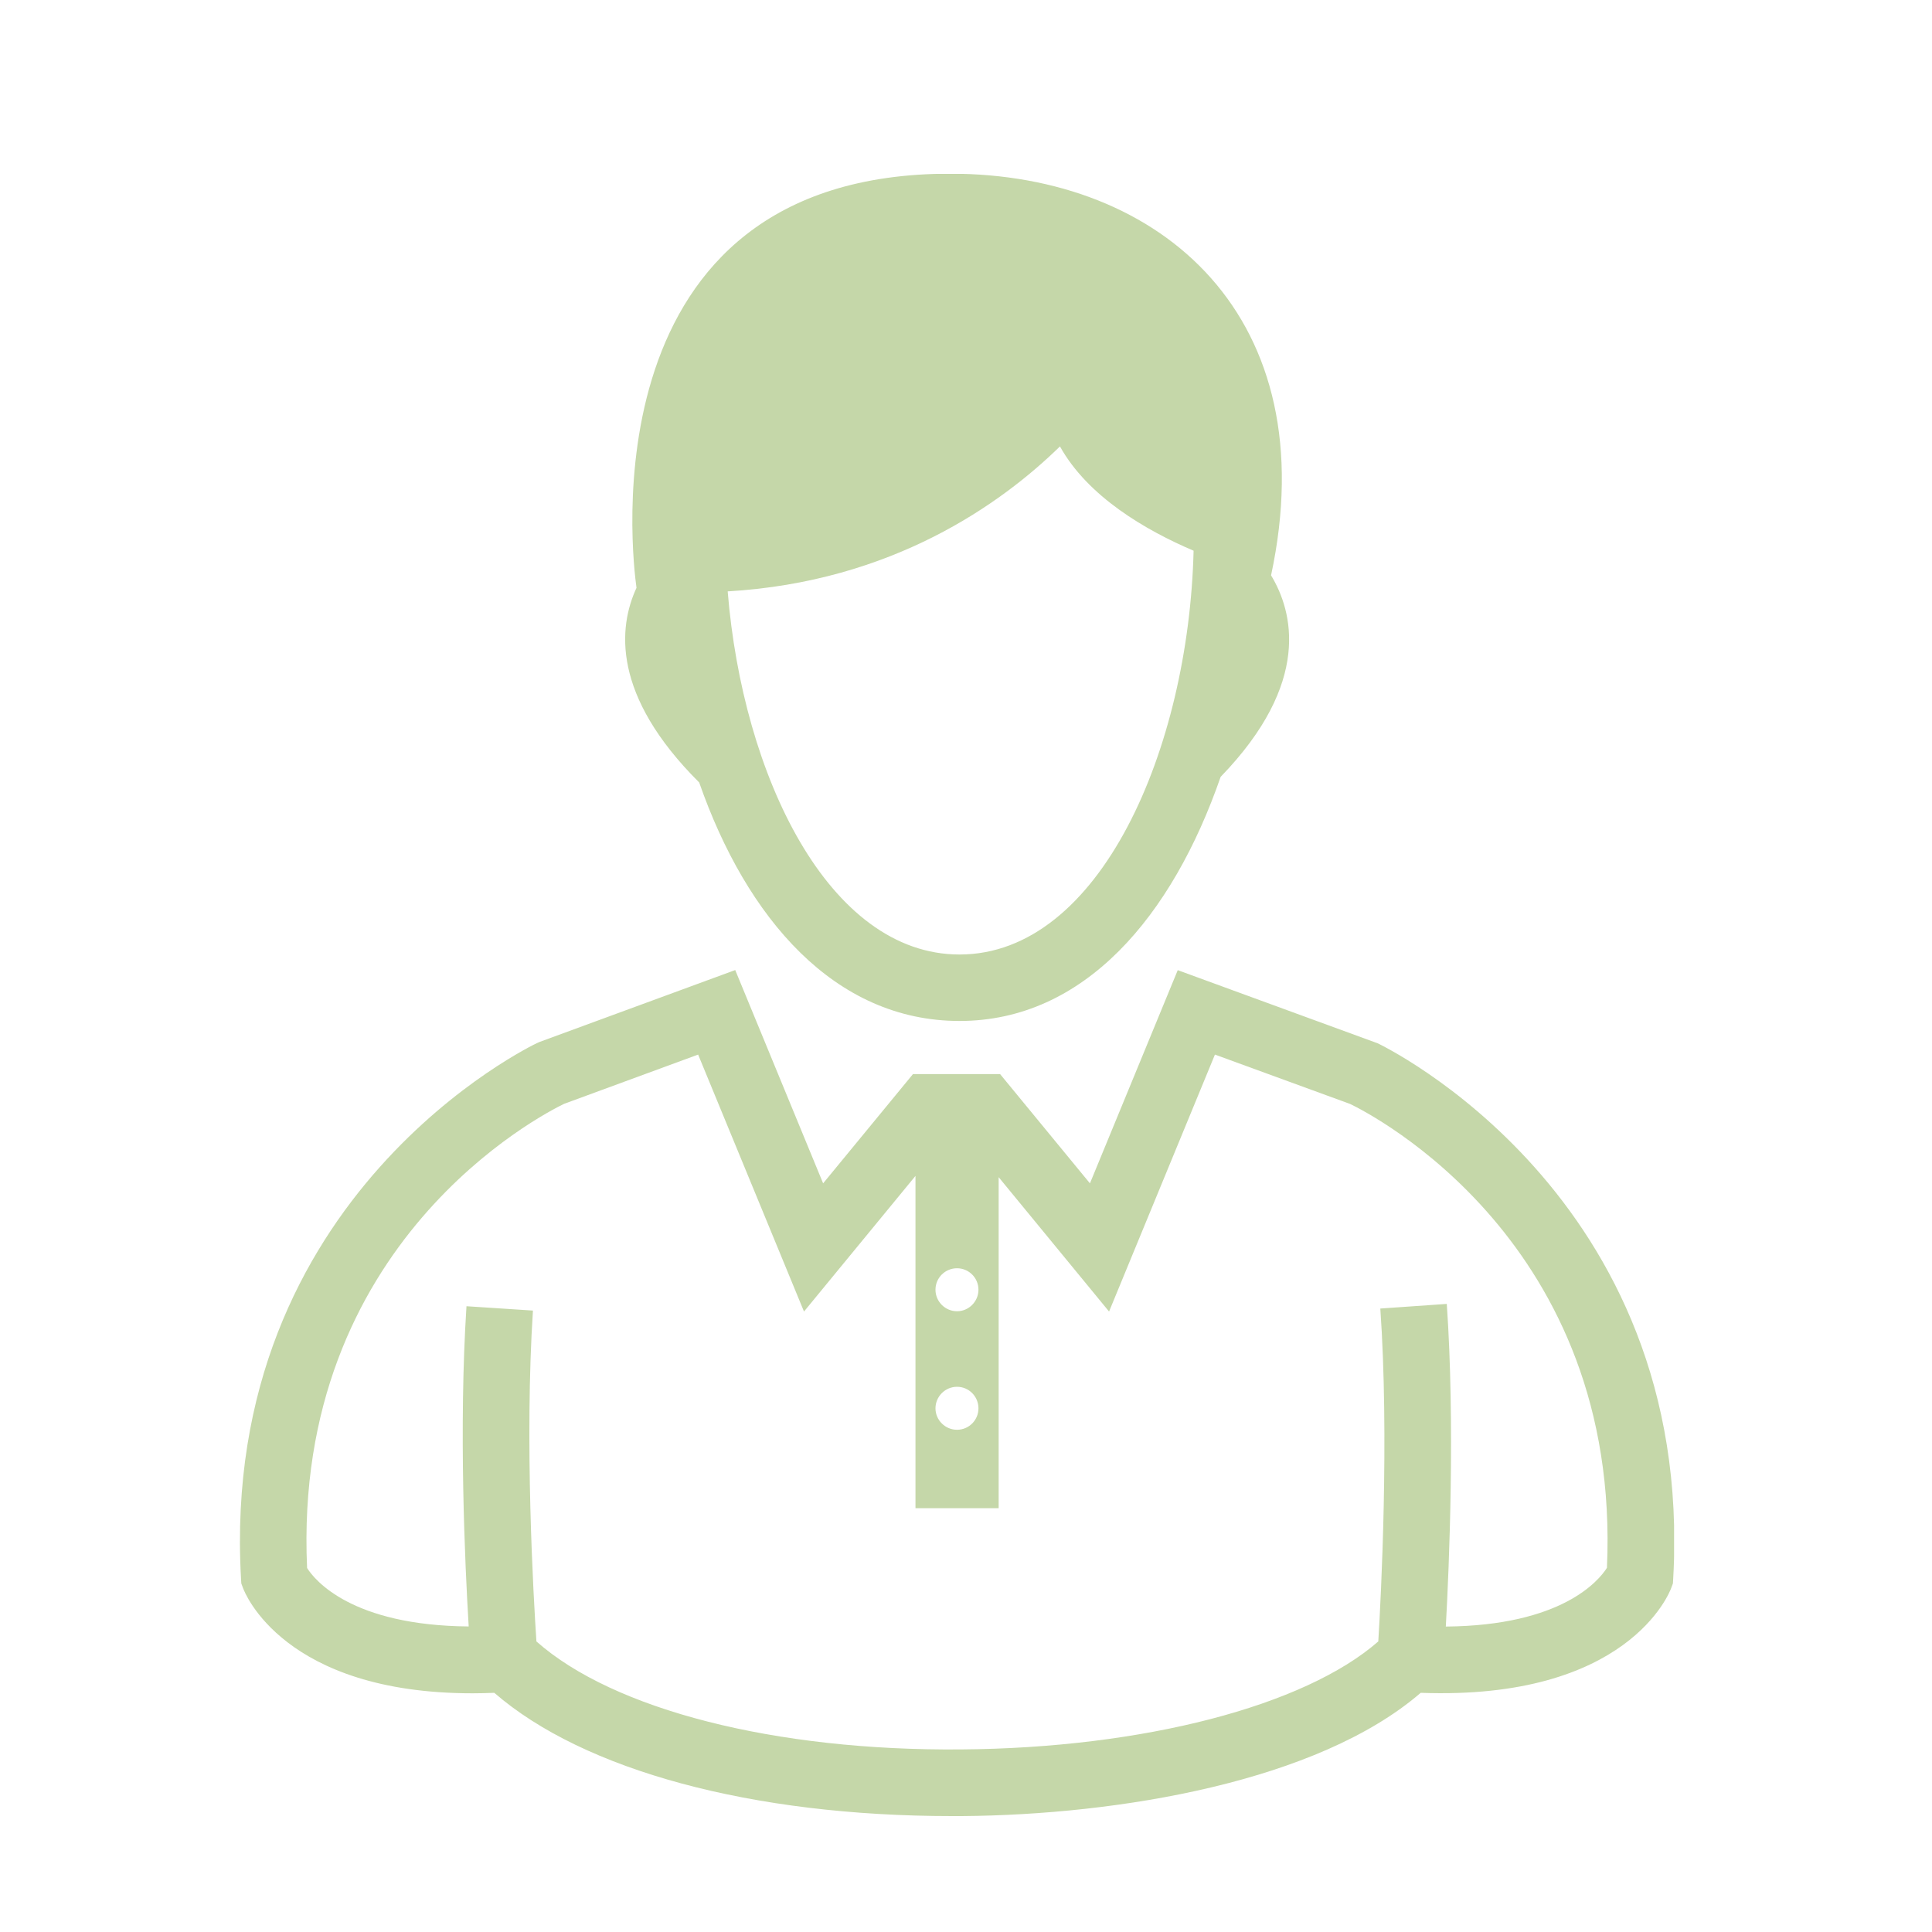 <svg xmlns="http://www.w3.org/2000/svg" xmlns:xlink="http://www.w3.org/1999/xlink" id="Layer_1" data-name="Layer 1" viewBox="0 0 200 200"><defs><style>      .cls-1 {        fill: none;      }      .cls-1, .cls-2 {        stroke-width: 0px;      }      .cls-3 {        clip-path: url(#clippath);      }      .cls-2 {        fill: #c5d7a9;      }    </style><clipPath id="clippath"><rect class="cls-1" x="24.83" y="18" width="148.47" height="170"></rect></clipPath></defs><g class="cls-3"><path class="cls-2" d="m166.35,162.3c-.85,1.34-4.68,5.98-16.68,6.08.36-6.47.96-21.05.1-33.4l-6.88.48c.93,13.24.08,29.71-.21,34.46-7.65,6.69-24.35,11.04-43.18,11.18-19.3.17-36-4.12-43.97-11.18-.31-4.66-1.24-20.78-.36-34.25l-6.88-.45c-.81,12.5-.16,26.77.23,33.15-12.14-.1-15.95-4.81-16.73-6.05-1.54-33.77,24.41-46.99,26.6-48.05l13.88-5.1,10.96,26.6,11.54-14.04v34.4h8.61v-34.27l11.43,13.91,10.96-26.6,13.99,5.11c2.25,1.08,28.11,14.32,26.59,48.02m-67.28-18.74c1.23,0,2.22,1,2.22,2.23s-1,2.22-2.22,2.22-2.23-1-2.23-2.22,1-2.23,2.23-2.23m0-12.27c1.23,0,2.22,1,2.22,2.22s-1,2.23-2.22,2.23-2.23-1-2.23-2.23,1-2.22,2.23-2.22m43.46-23.32l-20.61-7.54-9.09,22.07-9.3-11.31h-9.02l-9.3,11.31-9.1-22.08-20.25,7.44-.25.11c-.33.15-32.91,15.63-30.66,55.44l.03.51.18.48c.17.47,4.22,10.89,23.76,10.89.72,0,1.48-.02,2.25-.05,9.27,8.04,26.7,12.76,47.4,12.76h.99c16.24-.12,36.85-3.56,47.51-12.76,21.41.79,25.75-10.35,25.93-10.84l.18-.48.03-.51c2.25-39.8-30.33-55.29-30.66-55.44m-32.82-61.75c2.89,5.19,8.86,8.67,13.83,10.79-.5,20.43-9.66,41.8-24.23,41.8-13.56,0-22.45-18.53-24-37.59,17.05-1,28.33-9.08,34.4-15.01m-37.35,34.79c4.9,14.05,14.02,24.69,26.95,24.69s22.03-10.86,27.03-25.27c9.46-9.77,7.47-17.14,5.22-20.86,5.7-26.59-11.19-41.58-33.21-41.58-37.8,0-32.91,39.81-32.48,42.87-1.89,4.09-2.57,11.12,6.48,20.14"></path></g></svg>